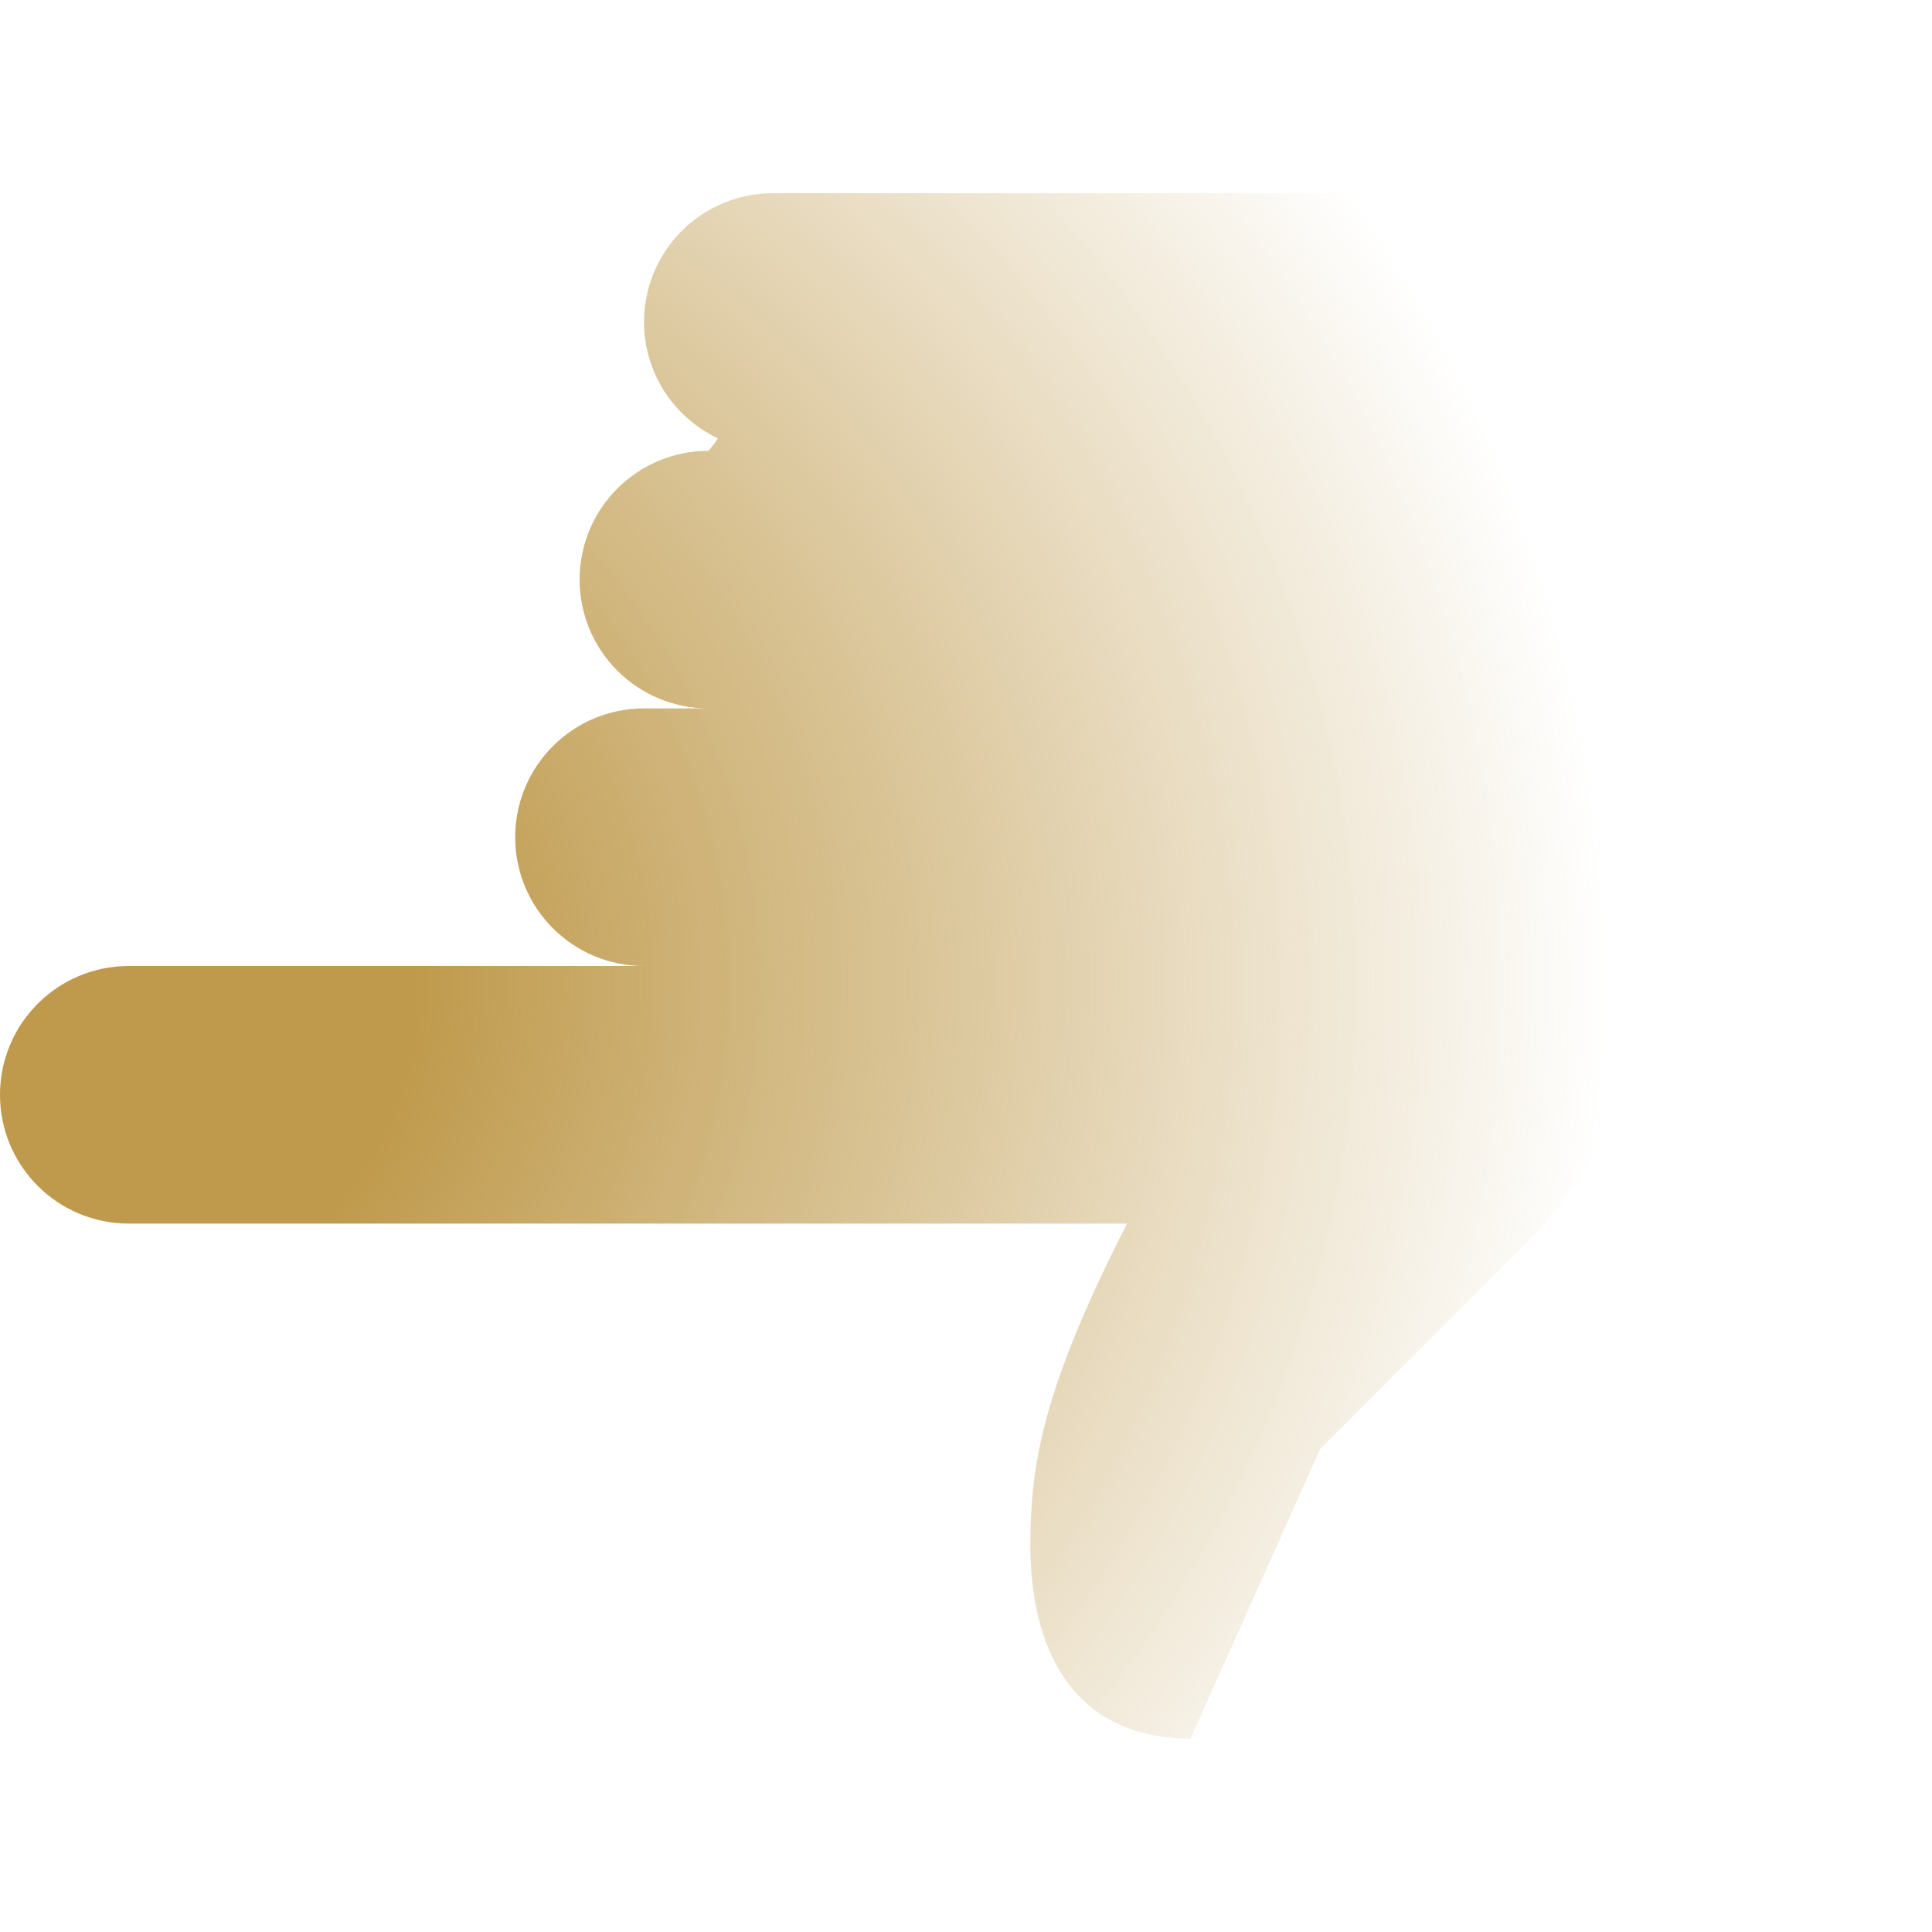 <?xml version="1.0" encoding="UTF-8"?> <svg xmlns="http://www.w3.org/2000/svg" width="90" height="90" viewBox="0 0 90 90" fill="none"> <g clip-path="url(#clip0_434_45)"> <path d="M-1.31134e-06 51C-1.16644e-06 54.315 2.685 57 6 57L30 57L33 57L52.5 57C48.603 64.656 48 68.133 48 72C48 76.488 49.732 80.971 55.459 80.994L61.5 67.5L70.969 58.031C75.469 53.531 78 47.423 78 41.057L78 21C78 14.373 72.627 9 66 9L36 9C34.409 9 32.883 9.632 31.757 10.757C30.632 11.883 30 13.409 30 15C30.002 16.137 30.326 17.25 30.936 18.21C31.546 19.169 32.416 19.936 33.445 20.42C33.187 20.8 33 21 33 21C31.409 21 29.883 21.632 28.757 22.757C27.632 23.883 27 25.409 27 27C27 28.591 27.632 30.117 28.757 31.243C29.883 32.368 31.409 33 33 33L30 33C26.685 33 24 35.685 24 39C24 42.315 26.685 45 30 45L6 45C2.685 45 -1.45624e-06 47.685 -1.31134e-06 51ZM55.459 80.994L55.459 81L55.5 81C55.485 81 55.474 80.994 55.459 80.994Z" fill="url(#paint0_radial_434_45)"></path> </g> <defs> <radialGradient id="paint0_radial_434_45" cx="0" cy="0" r="1" gradientUnits="userSpaceOnUse" gradientTransform="translate(-7.63897e-06 46.223) rotate(-0.591) scale(118.534 109.505)"> <stop offset="0.162" stop-color="#BF9A4C"></stop> <stop offset="0.634" stop-color="#BF9A4C" stop-opacity="0"></stop> </radialGradient> <clipPath id="clip0_434_45"> <rect width="90" height="90" fill="white"></rect> </clipPath> </defs> </svg> 